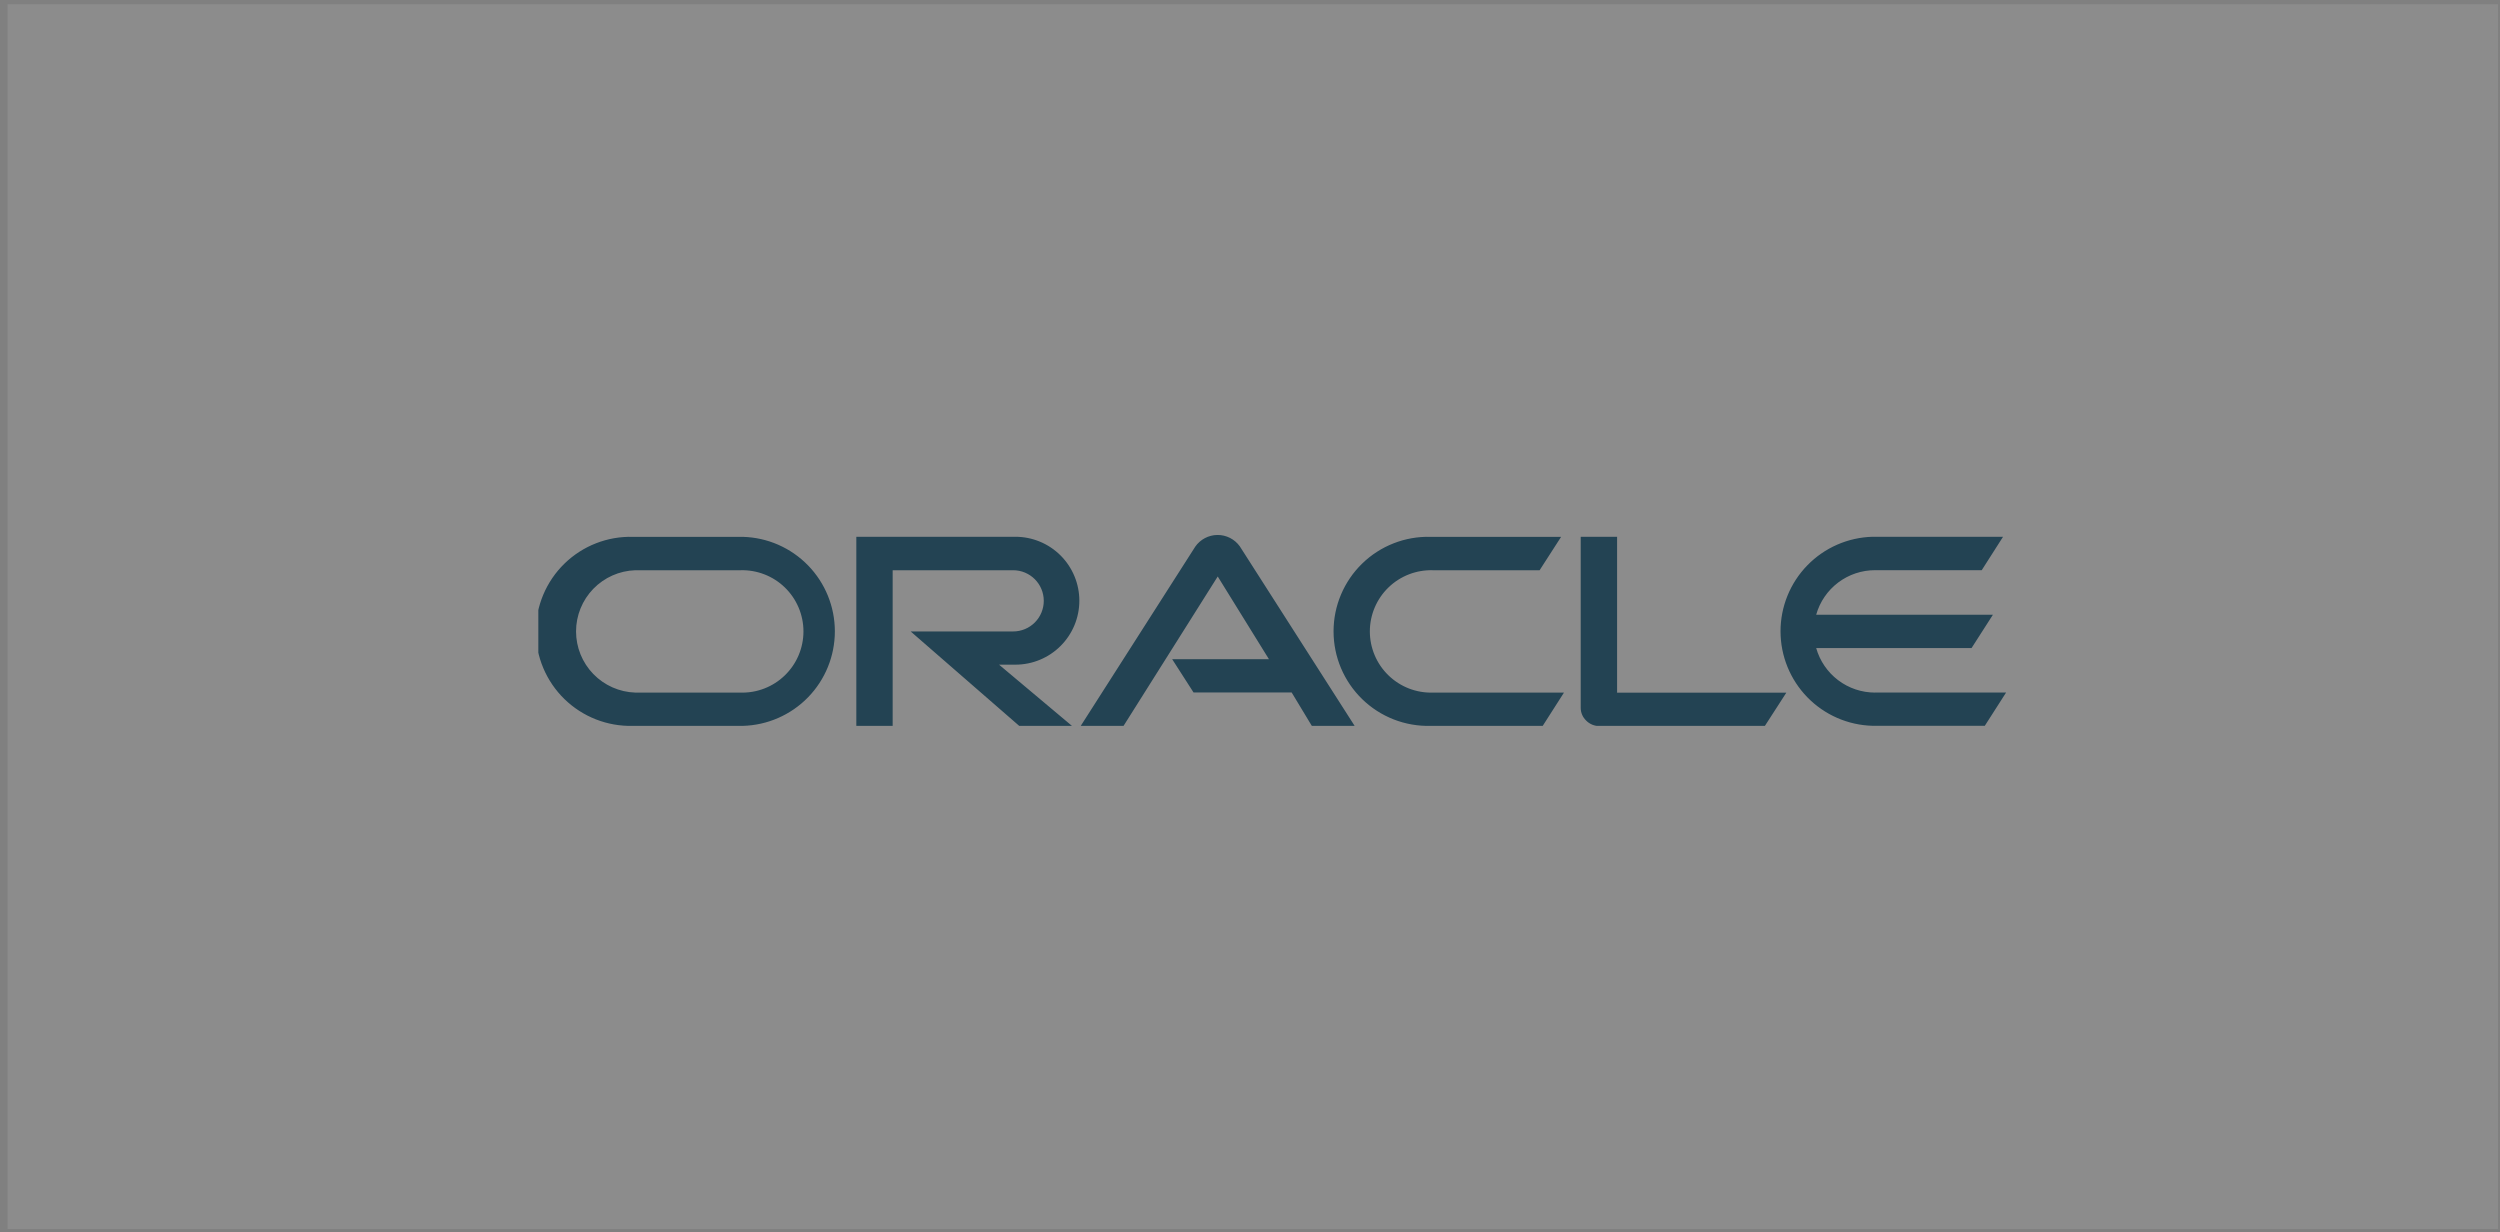 <svg width="209" height="103" viewBox="0 0 209 103" fill="none" xmlns="http://www.w3.org/2000/svg">
<rect x="0" y="0" width="209" height="103" fill="#808080" stroke="none"/>
<rect x="0.634" y="0.355" width="208.198" height="102.393" fill="white" fill-opacity="0.1"/>
<g clip-path="url(#clip0_382_2917)">
<path d="M97.977 55.108H106.083L101.802 48.193L93.929 60.683H90.35L99.924 45.699C100.133 45.4 100.41 45.155 100.733 44.985C101.055 44.816 101.414 44.726 101.779 44.723C102.143 44.72 102.503 44.805 102.828 44.97C103.153 45.136 103.434 45.376 103.647 45.672L113.248 60.683H109.668L107.982 57.89H99.78L97.993 55.108M135.189 57.89V44.874H132.147V59.172C132.146 59.371 132.186 59.567 132.264 59.75C132.342 59.933 132.456 60.098 132.599 60.236C132.743 60.383 132.915 60.5 133.105 60.58C133.295 60.659 133.499 60.7 133.705 60.699H147.535L149.338 57.906H135.174M84.887 55.566C86.305 55.566 87.664 55.002 88.667 54C89.669 52.997 90.233 51.638 90.233 50.22C90.233 48.802 89.669 47.443 88.667 46.44C87.664 45.437 86.305 44.874 84.887 44.874H71.589V60.683H74.626V47.672H84.701C85.379 47.672 86.03 47.942 86.51 48.421C86.99 48.901 87.259 49.552 87.259 50.231C87.259 50.909 86.99 51.56 86.51 52.04C86.03 52.52 85.379 52.789 84.701 52.789H76.132L85.206 60.683H89.615L83.52 55.566H84.887ZM52.908 60.683H62.094C64.155 60.629 66.112 59.773 67.551 58.297C68.989 56.821 69.794 54.842 69.794 52.781C69.794 50.72 68.989 48.741 67.551 47.265C66.112 45.789 64.155 44.933 62.094 44.88H52.908C51.853 44.852 50.804 45.036 49.821 45.421C48.839 45.806 47.943 46.383 47.187 47.12C46.431 47.856 45.831 48.737 45.421 49.709C45.011 50.681 44.799 51.726 44.799 52.781C44.799 53.836 45.011 54.881 45.421 55.853C45.831 56.825 46.431 57.706 47.187 58.442C47.943 59.179 48.839 59.756 49.821 60.141C50.804 60.526 51.853 60.71 52.908 60.683ZM61.887 57.901H53.111C51.783 57.858 50.523 57.3 49.599 56.346C48.675 55.391 48.158 54.115 48.158 52.786C48.158 51.458 48.675 50.181 49.599 49.227C50.523 48.273 51.783 47.715 53.111 47.672H61.887C62.572 47.65 63.255 47.766 63.895 48.013C64.535 48.26 65.119 48.633 65.611 49.11C66.104 49.587 66.496 50.159 66.763 50.79C67.031 51.422 67.169 52.1 67.169 52.786C67.169 53.472 67.031 54.151 66.763 54.783C66.496 55.414 66.104 55.985 65.611 56.462C65.119 56.94 64.535 57.313 63.895 57.56C63.255 57.807 62.572 57.923 61.887 57.901ZM119.594 60.683H128.971L130.748 57.901H119.801C119.116 57.923 118.433 57.807 117.793 57.56C117.153 57.313 116.57 56.94 116.077 56.462C115.584 55.985 115.192 55.414 114.925 54.783C114.657 54.151 114.519 53.472 114.519 52.786C114.519 52.1 114.657 51.422 114.925 50.79C115.192 50.159 115.584 49.587 116.077 49.11C116.57 48.633 117.153 48.26 117.793 48.013C118.433 47.766 119.116 47.65 119.801 47.672H128.711L130.509 44.88H119.594C118.539 44.852 117.489 45.036 116.507 45.421C115.524 45.806 114.629 46.383 113.873 47.12C113.117 47.856 112.516 48.737 112.106 49.709C111.696 50.681 111.485 51.726 111.485 52.781C111.485 53.836 111.696 54.881 112.106 55.853C112.516 56.825 113.117 57.706 113.873 58.442C114.629 59.179 115.524 59.756 116.507 60.141C117.489 60.526 118.539 60.71 119.594 60.683ZM156.758 57.901C155.644 57.901 154.56 57.538 153.671 56.866C152.782 56.194 152.136 55.25 151.833 54.177H164.822L166.609 51.39H151.833C152.136 50.317 152.781 49.373 153.67 48.701C154.559 48.029 155.644 47.666 156.758 47.667H165.673L167.455 44.874H156.551C154.491 44.928 152.533 45.784 151.095 47.26C149.657 48.736 148.852 50.715 148.852 52.776C148.852 54.837 149.657 56.816 151.095 58.292C152.533 59.768 154.491 60.624 156.551 60.677H165.929L167.71 57.895H156.753" fill="#234353"/>
</g>
<defs>
<clipPath id="clip0_382_2917">
<rect width="122.871" height="15.957" fill="white" transform="translate(45.004 44.725)"/>
</clipPath>
</defs>
</svg>
